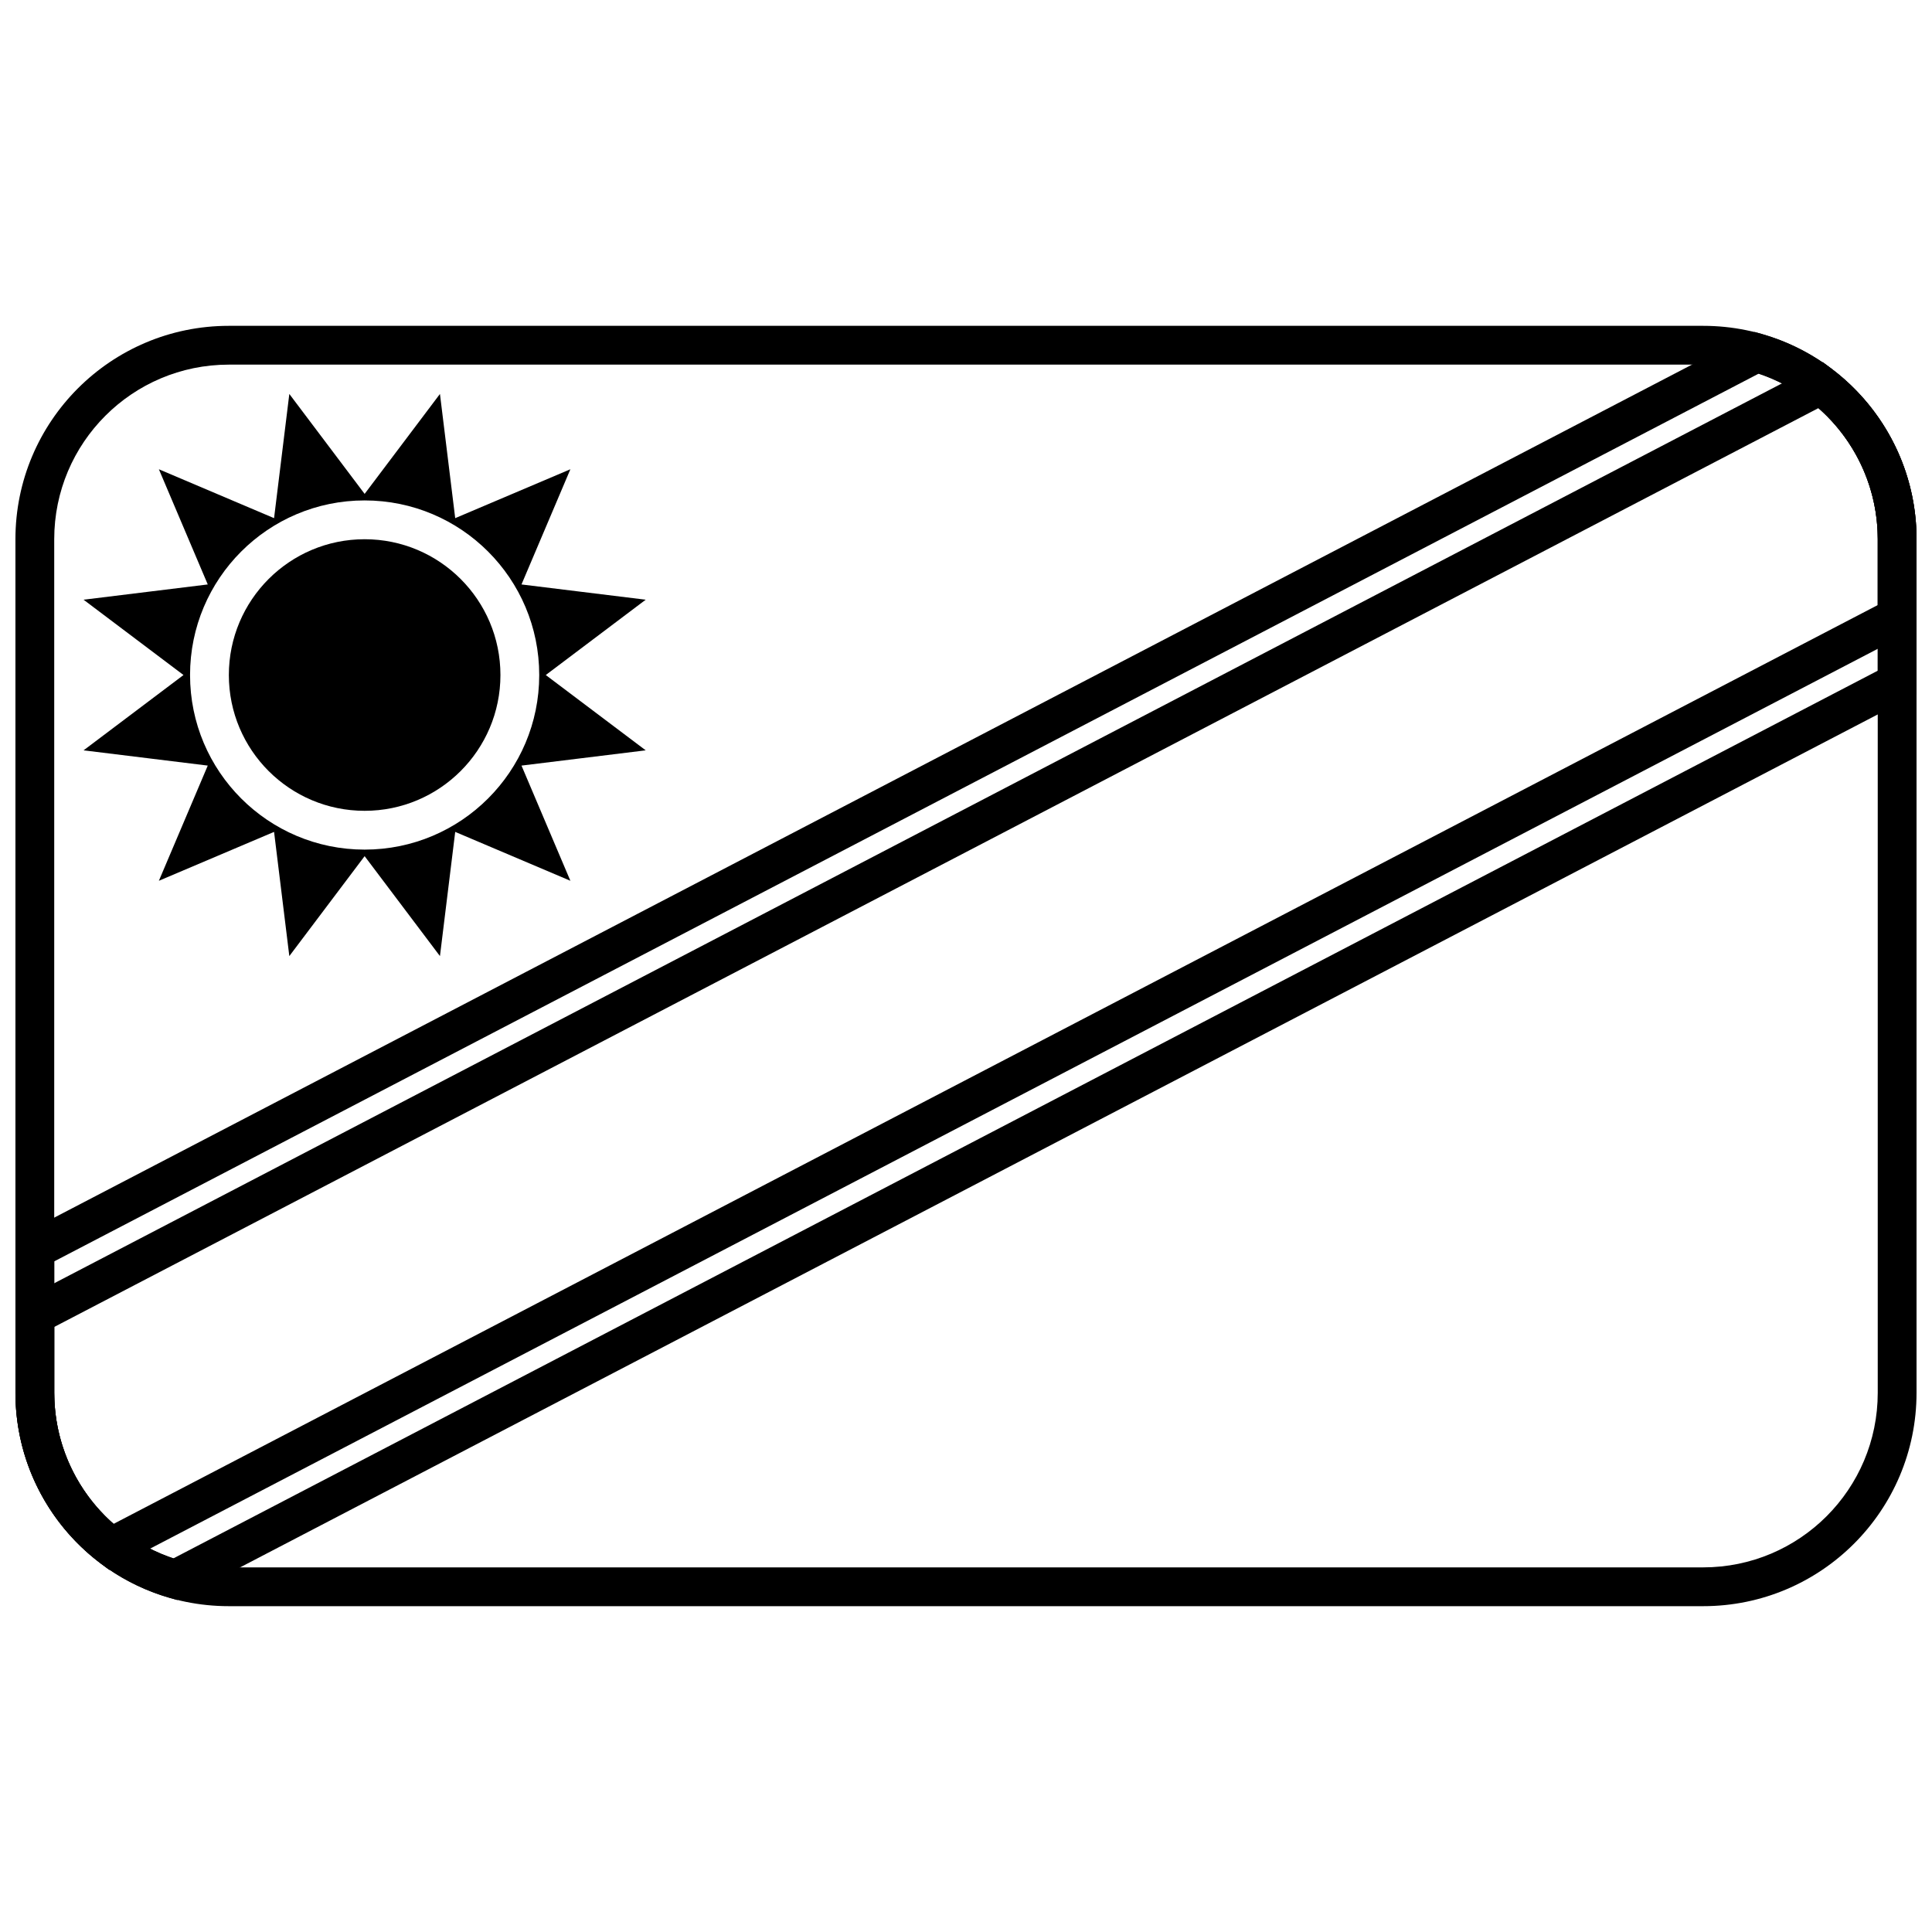 <?xml version="1.0" encoding="UTF-8"?>
<!-- Uploaded to: SVG Repo, www.svgrepo.com, Generator: SVG Repo Mixer Tools -->
<svg width="800px" height="800px" version="1.1" viewBox="144 144 512 512" xmlns="http://www.w3.org/2000/svg">
 <defs>
  <clipPath id="c">
   <path d="m148.09 230h503.81v340h-503.81z"/>
  </clipPath>
  <clipPath id="b">
   <path d="m148.09 239h503.81v322h-503.81z"/>
  </clipPath>
  <clipPath id="a">
   <path d="m148.09 231h503.81v338h-503.81z"/>
  </clipPath>
 </defs>
 <g clip-path="url(#c)">
  <path d="m204.64 240.63c-25.555 0-46.27 20.715-46.27 46.27v226.2c0 25.555 20.715 46.27 46.27 46.27h390.71c25.555 0 46.27-20.715 46.27-46.27v-226.2c0-25.555-20.715-46.27-46.27-46.27zm0-10.281h390.71c31.234 0 56.551 25.32 56.551 56.551v226.2c0 31.234-25.316 56.551-56.551 56.551h-390.71c-31.234 0-56.551-25.316-56.551-56.551v-226.2c0-31.23 25.316-56.551 56.551-56.551z"/>
 </g>
 <g clip-path="url(#b)">
  <path d="m158.38 495.65v17.445c0 13.516 5.828 26.055 15.719 34.75l467.53-243.5v-17.445c0-13.516-5.828-26.055-15.715-34.75zm471.28-253.71c13.914 10.633 22.246 27.109 22.246 44.961v23.684l-478.96 249.46-2.598-1.984c-13.914-10.629-22.246-27.109-22.246-44.961v-23.68l478.97-249.46z"/>
 </g>
 <g clip-path="url(#a)">
  <path d="m158.38 478.27v34.832c0 20.094 12.922 37.648 31.566 43.887l451.68-235.25v-34.836c0-20.094-12.922-37.648-31.562-43.883zm452.6-245.73c24.047 6.898 40.926 28.973 40.926 54.363v41.07l-460.91 240.06-1.973-0.566c-24.047-6.898-40.926-28.973-40.926-54.363v-41.07l2.766-1.441 456.32-237.67 1.82-0.949z"/>
 </g>
 <path d="m240.63 370.89-19.957 26.484-4.043-32.914-30.527 12.957 12.957-30.527-32.914-4.043 26.484-19.957-26.484-19.961 32.914-4.043-12.957-30.527 30.527 12.957 4.043-32.914 19.957 26.484 19.961-26.484 4.043 32.914 30.523-12.957-12.957 30.527 32.918 4.043-26.484 19.961 26.484 19.957-32.918 4.043 12.957 30.527-30.523-12.957-4.043 32.914zm0-1.734c25.555 0 46.27-20.715 46.27-46.266 0-25.555-20.715-46.27-46.27-46.27-25.551 0-46.266 20.715-46.266 46.27 0 25.551 20.715 46.266 46.266 46.266z"/>
 <path d="m276.62 322.89c0 19.871-16.113 35.984-35.988 35.984s-35.984-16.113-35.984-35.984c0-19.875 16.109-35.988 35.984-35.988s35.988 16.113 35.988 35.988"/>
</svg>